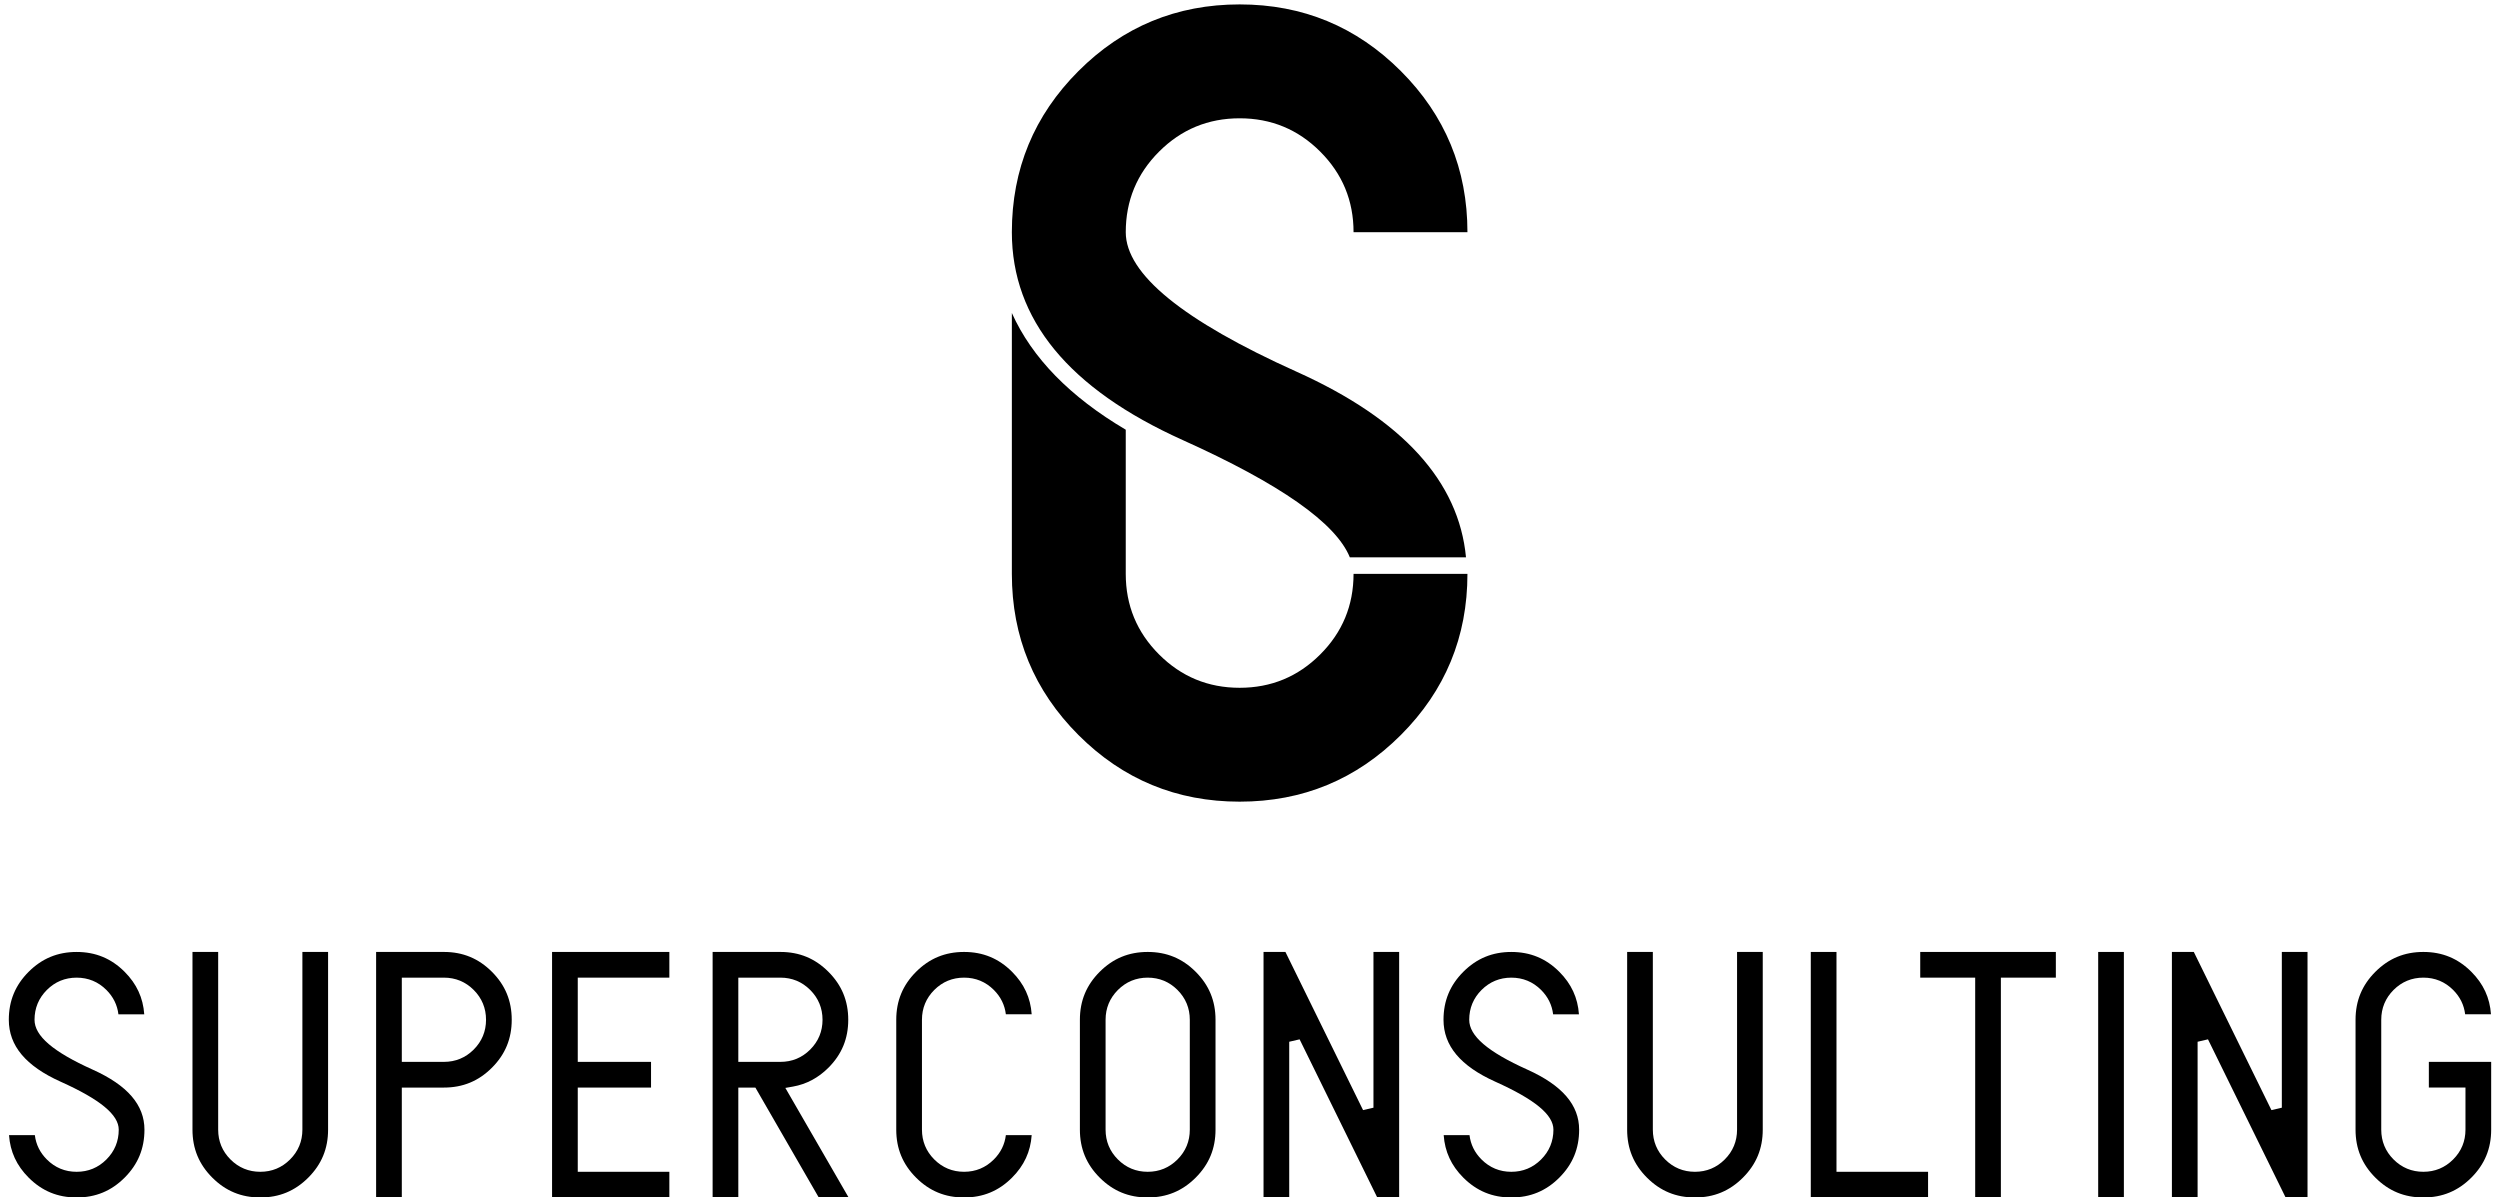 <?xml version="1.0" encoding="utf-8"?>
<!-- Generator: Adobe Illustrator 14.0.0, SVG Export Plug-In . SVG Version: 6.00 Build 43363)  -->
<!DOCTYPE svg PUBLIC "-//W3C//DTD SVG 1.1//EN" "http://www.w3.org/Graphics/SVG/1.1/DTD/svg11.dtd">
<svg version="1.1" id="Layer_1" xmlns="http://www.w3.org/2000/svg" xmlns:xlink="http://www.w3.org/1999/xlink" x="0px" y="0px"
	 width="357px" height="171px" viewBox="0 0 357 171" enable-background="new 0 0 357 171" xml:space="preserve">
<g>
	<g>
		<path d="M168.889,62.84c13.966,6.286,21.89,11.863,23.867,16.748h16.588c-1.025-10.829-9.025-19.682-24.19-26.506
			c-16.264-7.319-24.396-13.96-24.396-19.923c0-4.5,1.586-8.336,4.758-11.507c3.171-3.172,7.006-4.758,11.506-4.758
			c4.5,0,8.336,1.585,11.506,4.758c3.173,3.171,4.759,7.006,4.759,11.507h16.263c0-9-3.171-16.671-9.514-23.015
			c-6.343-6.343-14.014-9.514-23.014-9.514c-9,0-16.671,3.171-23.014,9.514c-6.343,6.344-9.515,14.014-9.515,23.015
			C144.493,45.627,152.624,55.521,168.889,62.84z"/>
		<path d="M188.527,93.457c-3.17,3.173-7.007,4.759-11.506,4.759c-4.5,0-8.335-1.586-11.506-4.759
			c-3.172-3.17-4.758-7.007-4.758-11.507V61.363c-7.945-4.689-13.389-10.259-16.264-16.667V81.95c0,9.001,3.171,16.67,9.515,23.015
			c6.343,6.344,14.014,9.513,23.014,9.513c9,0,16.671-3.169,23.014-9.513c6.343-6.345,9.514-14.014,9.514-23.015h-16.263
			C193.286,86.45,191.7,90.287,188.527,93.457z"/>
	</g>
	<g>
		<path d="M10.945,171c-2.704,0-4.945-0.925-6.851-2.832c-1.719-1.717-2.641-3.71-2.805-6.068h3.689
			c0.159,1.327,0.733,2.494,1.712,3.472c1.167,1.17,2.598,1.761,4.254,1.761c1.656,0,3.087-0.591,4.254-1.761
			c1.167-1.166,1.759-2.598,1.759-4.253c0-2.13-2.64-4.309-8.309-6.859c-4.971-2.237-7.388-5.13-7.388-8.836
			c0-2.705,0.926-4.947,2.832-6.853c1.905-1.905,4.146-2.832,6.851-2.832c2.705,0,4.945,0.927,6.852,2.832
			c1.718,1.721,2.641,3.711,2.805,6.07h-3.689c-0.159-1.329-0.733-2.492-1.713-3.475c-1.167-1.167-2.599-1.759-4.254-1.759
			c-1.656,0-3.087,0.592-4.254,1.759c-1.167,1.171-1.759,2.599-1.759,4.257c0,2.307,2.64,4.569,8.31,7.121
			c4.97,2.238,7.387,5.042,7.387,8.574c0,2.704-0.926,4.944-2.832,6.85C15.891,170.075,13.65,171,10.945,171L10.945,171z"/>
		<path d="M37.169,171c-2.704,0-4.945-0.925-6.851-2.832c-1.905-1.905-2.832-4.146-2.832-6.85v-25.38h3.669v25.38
			c0,1.655,0.591,3.087,1.759,4.253c1.168,1.17,2.6,1.761,4.255,1.761c1.656,0,3.087-0.591,4.254-1.761
			c1.167-1.166,1.759-2.598,1.759-4.253v-25.38h3.669v25.38c0,2.704-0.926,4.944-2.831,6.85C42.114,170.075,39.873,171,37.169,171
			L37.169,171z"/>
		<path d="M53.709,171v-35.062h9.683c2.705,0,4.946,0.927,6.852,2.832c1.905,1.905,2.831,4.147,2.831,6.853
			c0,2.702-0.926,4.945-2.831,6.85c-1.906,1.905-4.147,2.832-6.852,2.832h-6.014V171H53.709z M57.378,151.635h6.014
			c1.656,0,3.087-0.591,4.255-1.758c1.167-1.168,1.759-2.6,1.759-4.254c0-1.658-0.591-3.086-1.759-4.257
			c-1.167-1.167-2.599-1.759-4.255-1.759h-6.014V151.635z"/>
		<polygon points="78.835,171 78.835,135.938 95.584,135.938 95.584,139.607 82.504,139.607 82.504,151.635 92.968,151.635 
			92.968,155.305 82.504,155.305 82.504,167.332 95.584,167.332 95.584,171 		"/>
		<path d="M116.919,171l-9.052-15.695h-2.436V171h-3.669v-35.062h9.684c2.704,0,4.945,0.927,6.85,2.832s2.833,4.147,2.833,6.853
			c0,2.702-0.927,4.945-2.833,6.85c-1.446,1.447-3.146,2.351-5.05,2.688l-1.099,0.194L121.183,171H116.919z M105.431,151.635h6.014
			c1.655,0,3.086-0.591,4.254-1.758c1.167-1.168,1.759-2.6,1.759-4.254c0-1.658-0.592-3.086-1.759-4.257
			c-1.168-1.167-2.599-1.759-4.254-1.759h-6.014V151.635z"/>
		<path d="M137.668,171c-2.705,0-4.946-0.925-6.851-2.832c-1.906-1.905-2.832-4.146-2.832-6.85v-15.695
			c0-2.705,0.926-4.947,2.832-6.853c1.905-1.905,4.146-2.832,6.851-2.832c2.704,0,4.945,0.927,6.851,2.832
			c1.719,1.721,2.641,3.711,2.805,6.07h-3.688c-0.159-1.329-0.733-2.492-1.713-3.475c-1.168-1.167-2.599-1.759-4.254-1.759
			c-1.656,0-3.087,0.592-4.254,1.759c-1.168,1.171-1.76,2.599-1.76,4.257v15.695c0,1.655,0.592,3.087,1.76,4.253
			c1.167,1.17,2.599,1.761,4.254,1.761c1.655,0,3.086-0.591,4.254-1.761c0.98-0.978,1.554-2.145,1.713-3.472h3.688
			c-0.164,2.358-1.086,4.352-2.805,6.068C142.614,170.075,140.372,171,137.668,171L137.668,171z"/>
		<path d="M163.891,171c-2.704,0-4.944-0.925-6.851-2.832c-1.905-1.905-2.831-4.146-2.831-6.85v-15.695
			c0-2.705,0.926-4.947,2.831-6.853c1.906-1.905,4.147-2.832,6.851-2.832c2.704,0,4.947,0.927,6.852,2.832
			c1.906,1.905,2.833,4.147,2.833,6.853v15.695c0,2.704-0.926,4.944-2.833,6.85C168.838,170.075,166.595,171,163.891,171
			L163.891,171z M163.891,139.607c-1.656,0-3.086,0.592-4.254,1.759c-1.167,1.171-1.76,2.599-1.76,4.257v15.695
			c0,1.655,0.592,3.087,1.76,4.253c1.167,1.17,2.598,1.761,4.254,1.761s3.087-0.591,4.255-1.761
			c1.168-1.166,1.758-2.598,1.758-4.253v-15.695c0-1.658-0.59-3.086-1.758-4.257C166.978,140.199,165.547,139.607,163.891,139.607
			L163.891,139.607z"/>
		<polygon points="196.672,171 185.584,148.418 184.101,148.762 184.101,171 180.433,171 180.433,135.938 183.559,135.938 
			194.646,158.523 196.13,158.179 196.13,135.938 199.799,135.938 199.799,171 		"/>
		<path d="M215.815,171c-2.704,0-4.944-0.925-6.852-2.832c-1.718-1.717-2.639-3.71-2.804-6.068h3.688
			c0.16,1.327,0.734,2.494,1.714,3.472c1.168,1.17,2.598,1.761,4.254,1.761s3.088-0.591,4.256-1.761
			c1.166-1.166,1.758-2.598,1.758-4.253c0-2.13-2.641-4.309-8.31-6.859c-4.971-2.237-7.386-5.13-7.386-8.836
			c0-2.705,0.925-4.947,2.83-6.853c1.907-1.905,4.147-2.832,6.852-2.832c2.705,0,4.946,0.927,6.852,2.832
			c1.719,1.721,2.641,3.711,2.805,6.07h-3.688c-0.158-1.329-0.733-2.492-1.712-3.475c-1.168-1.167-2.6-1.759-4.256-1.759
			s-3.086,0.592-4.254,1.759c-1.168,1.171-1.758,2.599-1.758,4.257c0,2.307,2.639,4.569,8.309,7.121
			c4.971,2.238,7.387,5.042,7.387,8.574c0,2.704-0.927,4.944-2.832,6.85C220.762,170.075,218.521,171,215.815,171L215.815,171z"/>
		<path d="M242.039,171c-2.704,0-4.945-0.925-6.851-2.832c-1.906-1.905-2.831-4.146-2.831-6.85v-25.38h3.669v25.38
			c0,1.655,0.592,3.087,1.759,4.253c1.168,1.17,2.598,1.761,4.254,1.761s3.087-0.591,4.255-1.761
			c1.167-1.166,1.759-2.598,1.759-4.253v-25.38h3.669v25.38c0,2.704-0.926,4.944-2.831,6.85
			C246.985,170.075,244.743,171,242.039,171L242.039,171z"/>
		<polygon points="258.58,171 258.58,135.938 262.25,135.938 262.25,167.332 275.328,167.332 275.328,171 		"/>
		<polygon points="282.057,171 282.057,139.607 274.209,139.607 274.209,135.938 293.575,135.938 293.575,139.607 285.725,139.607 
			285.725,171 		"/>
		<rect x="299.621" y="135.938" width="3.669" height="35.062"/>
		<polygon points="326.387,171 315.301,148.418 313.817,148.762 313.817,171 310.148,171 310.148,135.938 313.276,135.938 
			324.361,158.523 325.845,158.179 325.845,135.938 329.514,135.938 329.514,171 		"/>
		<path d="M346.056,171c-2.705,0-4.946-0.925-6.851-2.832c-1.907-1.905-2.833-4.146-2.833-6.85v-15.695
			c0-2.705,0.926-4.947,2.833-6.853c1.904-1.905,4.146-2.832,6.851-2.832c2.704,0,4.944,0.927,6.85,2.832
			c1.72,1.721,2.642,3.711,2.805,6.07h-3.688c-0.159-1.329-0.732-2.492-1.712-3.475c-1.168-1.167-2.599-1.759-4.254-1.759
			c-1.656,0-3.089,0.592-4.257,1.759c-1.166,1.171-1.758,2.599-1.758,4.257v15.695c0,1.655,0.592,3.087,1.758,4.253
			c1.168,1.17,2.601,1.761,4.257,1.761c1.655,0,3.086-0.591,4.254-1.761c1.167-1.166,1.758-2.598,1.758-4.253v-6.014h-5.23v-3.67
			h8.9v9.684c0,2.704-0.925,4.944-2.832,6.85C351,170.075,348.76,171,346.056,171L346.056,171z"/>
	</g>
</g>
</svg>
